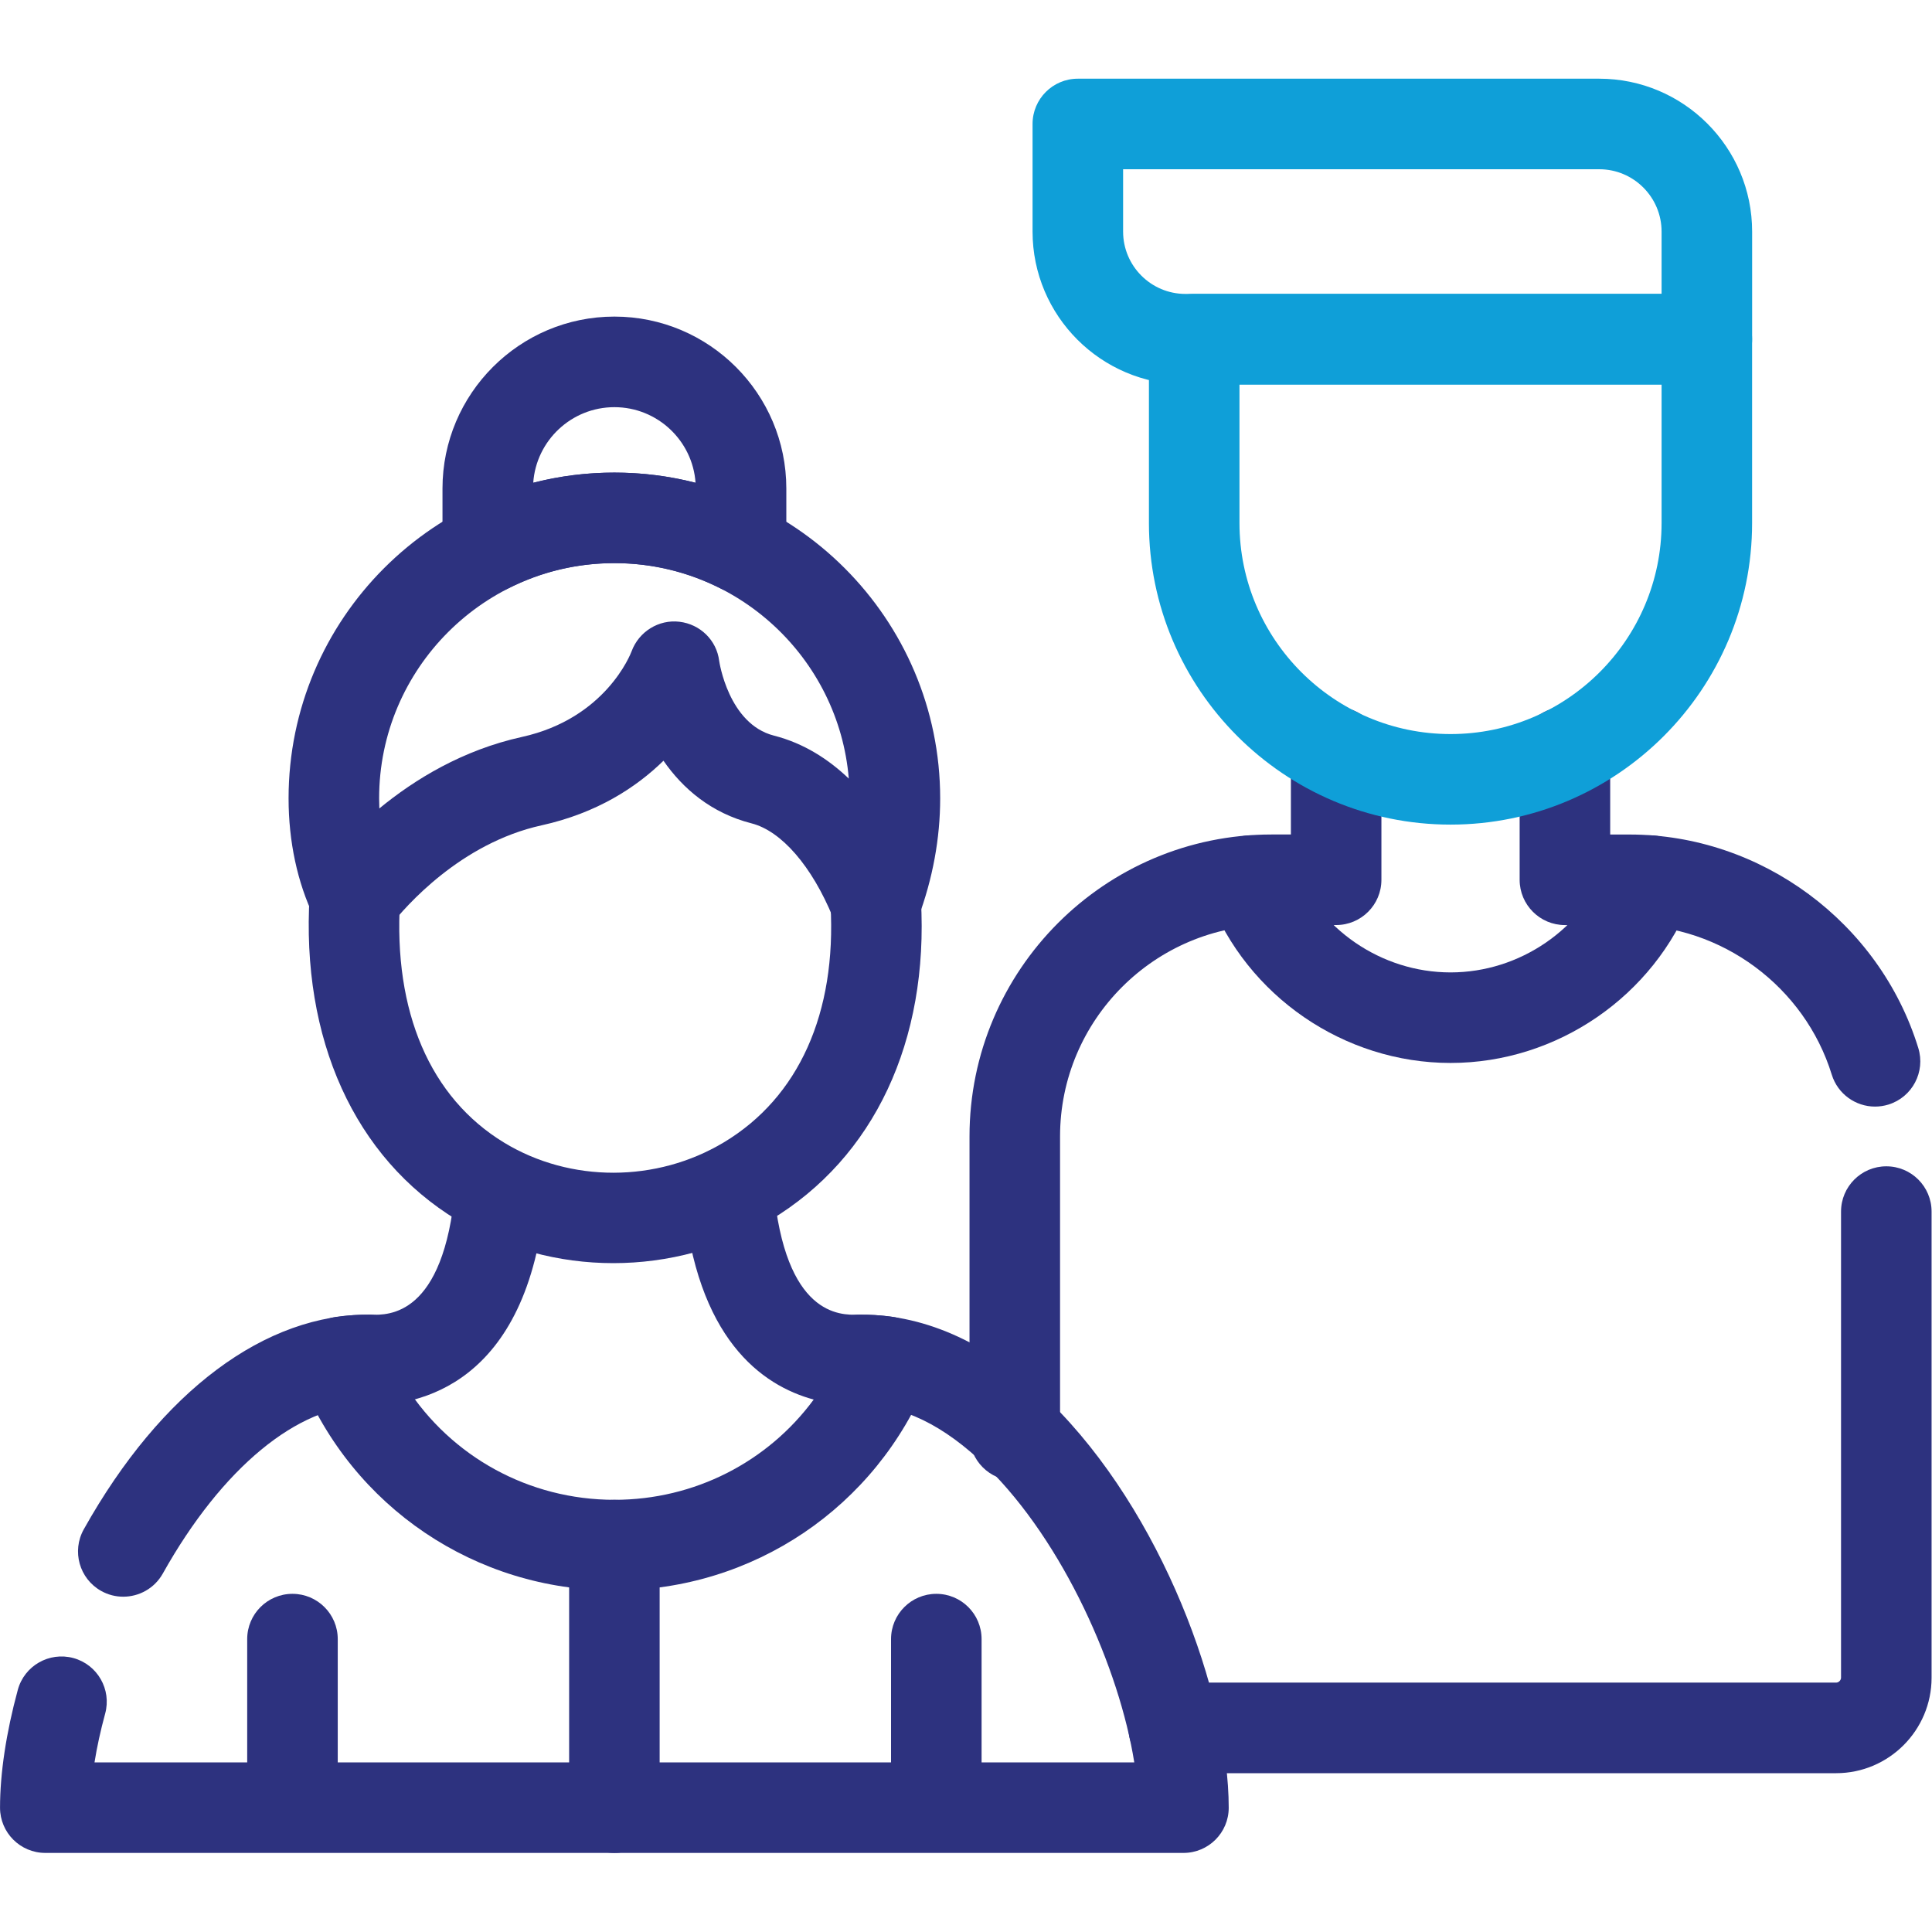 <svg width="60" height="60" viewBox="0 0 60 60" fill="none" xmlns="http://www.w3.org/2000/svg">
<path fill-rule="evenodd" clip-rule="evenodd" d="M19.047 39.228C17.355 39.228 15.667 38.782 14.199 37.891C11.012 35.955 9.342 32.273 9.617 27.789C9.665 27.014 10.34 26.426 11.107 26.472C11.882 26.52 12.471 27.187 12.424 27.962C12.211 31.419 13.36 34.092 15.658 35.487C17.714 36.735 20.391 36.731 22.48 35.477C24.806 34.081 25.982 31.46 25.793 28.099C25.749 27.324 26.342 26.66 27.117 26.616C27.9 26.577 28.557 27.165 28.6 27.941C28.848 32.331 27.145 35.956 23.927 37.888C22.441 38.781 20.741 39.228 19.047 39.228Z" fill="#2D327F"/>
<path fill-rule="evenodd" clip-rule="evenodd" d="M27.196 29.426C26.975 29.426 26.224 29.358 25.867 28.489C25.214 26.899 24.269 25.807 23.339 25.57C22.086 25.25 21.203 24.489 20.605 23.625C19.762 24.449 18.541 25.252 16.817 25.632C14.299 26.187 12.59 28.155 12.126 28.745C11.825 29.126 11.349 29.328 10.867 29.273C10.384 29.22 9.963 28.922 9.753 28.484C9.235 27.408 8.962 26.132 8.962 24.794C8.962 19.216 13.501 14.677 19.08 14.677C24.659 14.677 29.198 19.216 29.198 24.794C29.198 26.036 28.968 27.286 28.514 28.509C28.311 29.06 27.785 29.426 27.196 29.426ZM19.081 17.489C15.052 17.489 11.774 20.766 11.774 24.794C11.774 24.899 11.777 25.003 11.781 25.107C12.878 24.204 14.368 23.292 16.211 22.886C18.812 22.311 19.585 20.309 19.616 20.224C19.842 19.616 20.456 19.232 21.101 19.309C21.744 19.385 22.257 19.883 22.335 20.526C22.337 20.537 22.619 22.484 24.035 22.845C24.96 23.081 25.729 23.577 26.36 24.18C26.048 20.439 22.902 17.489 19.081 17.489Z" fill="#2D327F"/>
<path fill-rule="evenodd" clip-rule="evenodd" d="M36.754 57.544H1.407C0.63 57.544 0.001 56.915 0.001 56.139C0.001 55.072 0.192 53.807 0.553 52.48C0.756 51.73 1.529 51.29 2.278 51.492C3.028 51.696 3.47 52.469 3.266 53.218C3.122 53.746 3.011 54.255 2.935 54.733L35.226 54.733C34.766 51.834 33.038 47.899 30.639 45.547C29.323 44.257 27.989 43.612 26.707 43.642C26.698 43.642 26.716 43.642 26.707 43.642C25.943 43.642 25.289 43.03 25.274 42.264C25.259 41.487 25.876 40.846 26.652 40.83C26.694 40.829 26.736 40.829 26.778 40.829C28.784 40.829 30.797 41.764 32.608 43.539C36.082 46.947 38.159 52.622 38.159 56.14C38.16 56.915 37.531 57.544 36.754 57.544ZM3.827 49.587C3.594 49.587 3.359 49.53 3.142 49.408C2.464 49.029 2.223 48.172 2.602 47.494C5.009 43.194 8.251 40.785 11.508 40.829C12.074 40.848 13.778 40.874 14.136 36.913L16.938 37.148C16.403 43.078 12.92 43.656 11.454 43.641C11.432 43.641 11.409 43.64 11.386 43.64C9.253 43.64 6.892 45.587 5.056 48.868C4.798 49.328 4.32 49.587 3.827 49.587Z" fill="#2D327F"/>
<path fill-rule="evenodd" clip-rule="evenodd" d="M19.081 49.391C14.773 49.391 10.946 46.809 9.332 42.815C9.17 42.415 9.202 41.962 9.417 41.588C9.632 41.213 10.007 40.959 10.435 40.897C10.796 40.845 11.158 40.826 11.508 40.829C12.285 40.845 12.902 41.487 12.886 42.263C12.88 42.564 12.78 42.841 12.615 43.066C14.015 45.238 16.422 46.578 19.081 46.578C21.572 46.578 23.843 45.4 25.27 43.465C23.653 43.025 21.623 41.574 21.223 37.146C21.152 36.373 21.721 35.679 22.495 35.609C23.268 35.543 23.951 36.099 24.021 36.873C24.383 40.874 26.093 40.844 26.653 40.829C27.004 40.825 27.365 40.845 27.725 40.897C28.153 40.959 28.529 41.213 28.744 41.588C28.959 41.962 28.99 42.415 28.828 42.816C27.215 46.809 23.388 49.391 19.081 49.391Z" fill="#2D327F"/>
<path fill-rule="evenodd" clip-rule="evenodd" d="M19.081 57.544C18.304 57.544 17.675 56.915 17.675 56.139V47.985C17.675 47.208 18.304 46.579 19.081 46.579C19.857 46.579 20.486 47.208 20.486 47.985V56.139C20.486 56.915 19.857 57.544 19.081 57.544Z" fill="#2D327F"/>
<path fill-rule="evenodd" clip-rule="evenodd" d="M15.148 18.425C14.892 18.425 14.637 18.355 14.412 18.217C13.995 17.962 13.742 17.508 13.742 17.019V15.171C13.742 12.227 16.136 9.832 19.081 9.832C22.025 9.832 24.42 12.227 24.42 15.171V17.019C24.42 17.508 24.166 17.961 23.749 18.217C23.332 18.473 22.814 18.494 22.378 18.273C21.35 17.753 20.241 17.488 19.08 17.488C17.919 17.488 16.81 17.752 15.783 18.273C15.583 18.375 15.365 18.425 15.148 18.425ZM19.081 14.677C19.943 14.677 20.786 14.783 21.601 14.992C21.509 13.682 20.414 12.645 19.081 12.645C17.747 12.645 16.652 13.682 16.56 14.992C17.375 14.782 18.218 14.677 19.081 14.677Z" fill="#2D327F"/>
<path fill-rule="evenodd" clip-rule="evenodd" d="M29.078 57.492C28.302 57.492 27.672 56.863 27.672 56.086V50.904C27.672 50.127 28.302 49.498 29.078 49.498C29.855 49.498 30.484 50.127 30.484 50.904V56.086C30.484 56.863 29.855 57.492 29.078 57.492Z" fill="#2D327F"/>
<path fill-rule="evenodd" clip-rule="evenodd" d="M9.083 57.492C8.306 57.492 7.677 56.863 7.677 56.086V50.904C7.677 50.127 8.306 49.498 9.083 49.498C9.859 49.498 10.489 50.127 10.489 50.904V56.086C10.489 56.863 9.859 57.492 9.083 57.492Z" fill="#2D327F"/>
<path fill-rule="evenodd" clip-rule="evenodd" d="M57.022 55.068H36.452C35.675 55.068 35.046 54.438 35.046 53.661C35.046 52.885 35.675 52.255 36.452 52.255H57.022C57.102 52.255 57.175 52.182 57.175 52.102V37.627C57.175 36.85 57.805 36.221 58.581 36.221C59.358 36.221 59.987 36.85 59.987 37.627V52.102C59.987 53.737 58.657 55.068 57.022 55.068ZM31.515 45.981C30.738 45.981 30.109 45.352 30.109 44.575V35.293C30.109 30.123 34.315 25.916 39.486 25.916L40.09 25.916V23.36C40.09 22.583 40.719 21.954 41.495 21.954C42.272 21.954 42.901 22.583 42.901 23.36V27.322C42.901 28.099 42.272 28.728 41.495 28.728H39.486C35.866 28.728 32.921 31.673 32.921 35.293V44.575C32.921 45.352 32.291 45.981 31.515 45.981ZM58.23 34.366C57.63 34.366 57.074 33.978 56.887 33.374C56.043 30.639 53.462 28.729 50.611 28.729H48.6C47.824 28.729 47.194 28.099 47.194 27.323V23.361C47.194 22.584 47.824 21.955 48.6 21.955C49.377 21.955 50.006 22.584 50.006 23.361V25.917H50.611C54.684 25.917 58.371 28.642 59.574 32.546C59.803 33.288 59.387 34.075 58.645 34.304C58.507 34.346 58.367 34.366 58.23 34.366Z" fill="#2D327F"/>
<path fill-rule="evenodd" clip-rule="evenodd" d="M45.048 33.011C41.742 33.011 38.723 30.938 37.537 27.852C37.258 27.127 37.62 26.314 38.345 26.035C39.072 25.756 39.883 26.119 40.162 26.843C40.933 28.85 42.897 30.199 45.048 30.199C47.199 30.199 49.162 28.85 49.934 26.843C50.213 26.119 51.025 25.756 51.751 26.035C52.476 26.314 52.838 27.127 52.559 27.852C51.372 30.938 48.354 33.011 45.048 33.011Z" fill="#2D327F"/>
<path fill-rule="evenodd" clip-rule="evenodd" d="M45.048 25.609C39.883 25.609 35.681 21.407 35.681 16.243V10.534C35.681 9.757 36.31 9.128 37.087 9.128H53.007C53.784 9.128 54.413 9.757 54.413 10.534V16.243C54.414 21.408 50.212 25.609 45.048 25.609ZM38.493 11.94V16.243C38.493 19.857 41.433 22.797 45.048 22.797C48.662 22.797 51.602 19.857 51.602 16.243V11.94H38.493Z" fill="#0F9FD8"/>
<path fill-rule="evenodd" clip-rule="evenodd" d="M53.008 11.94H36.814C34.197 11.94 32.067 9.81 32.067 7.192V3.85C32.067 3.073 32.696 2.444 33.473 2.444H49.666C52.284 2.444 54.414 4.574 54.414 7.192V10.534C54.414 11.31 53.785 11.94 53.008 11.94ZM34.879 5.256V7.192C34.879 8.259 35.746 9.128 36.814 9.128L51.602 9.128V7.192C51.602 6.124 50.734 5.256 49.666 5.256L34.879 5.256Z" fill="#0F9FD8"/>
</svg>
